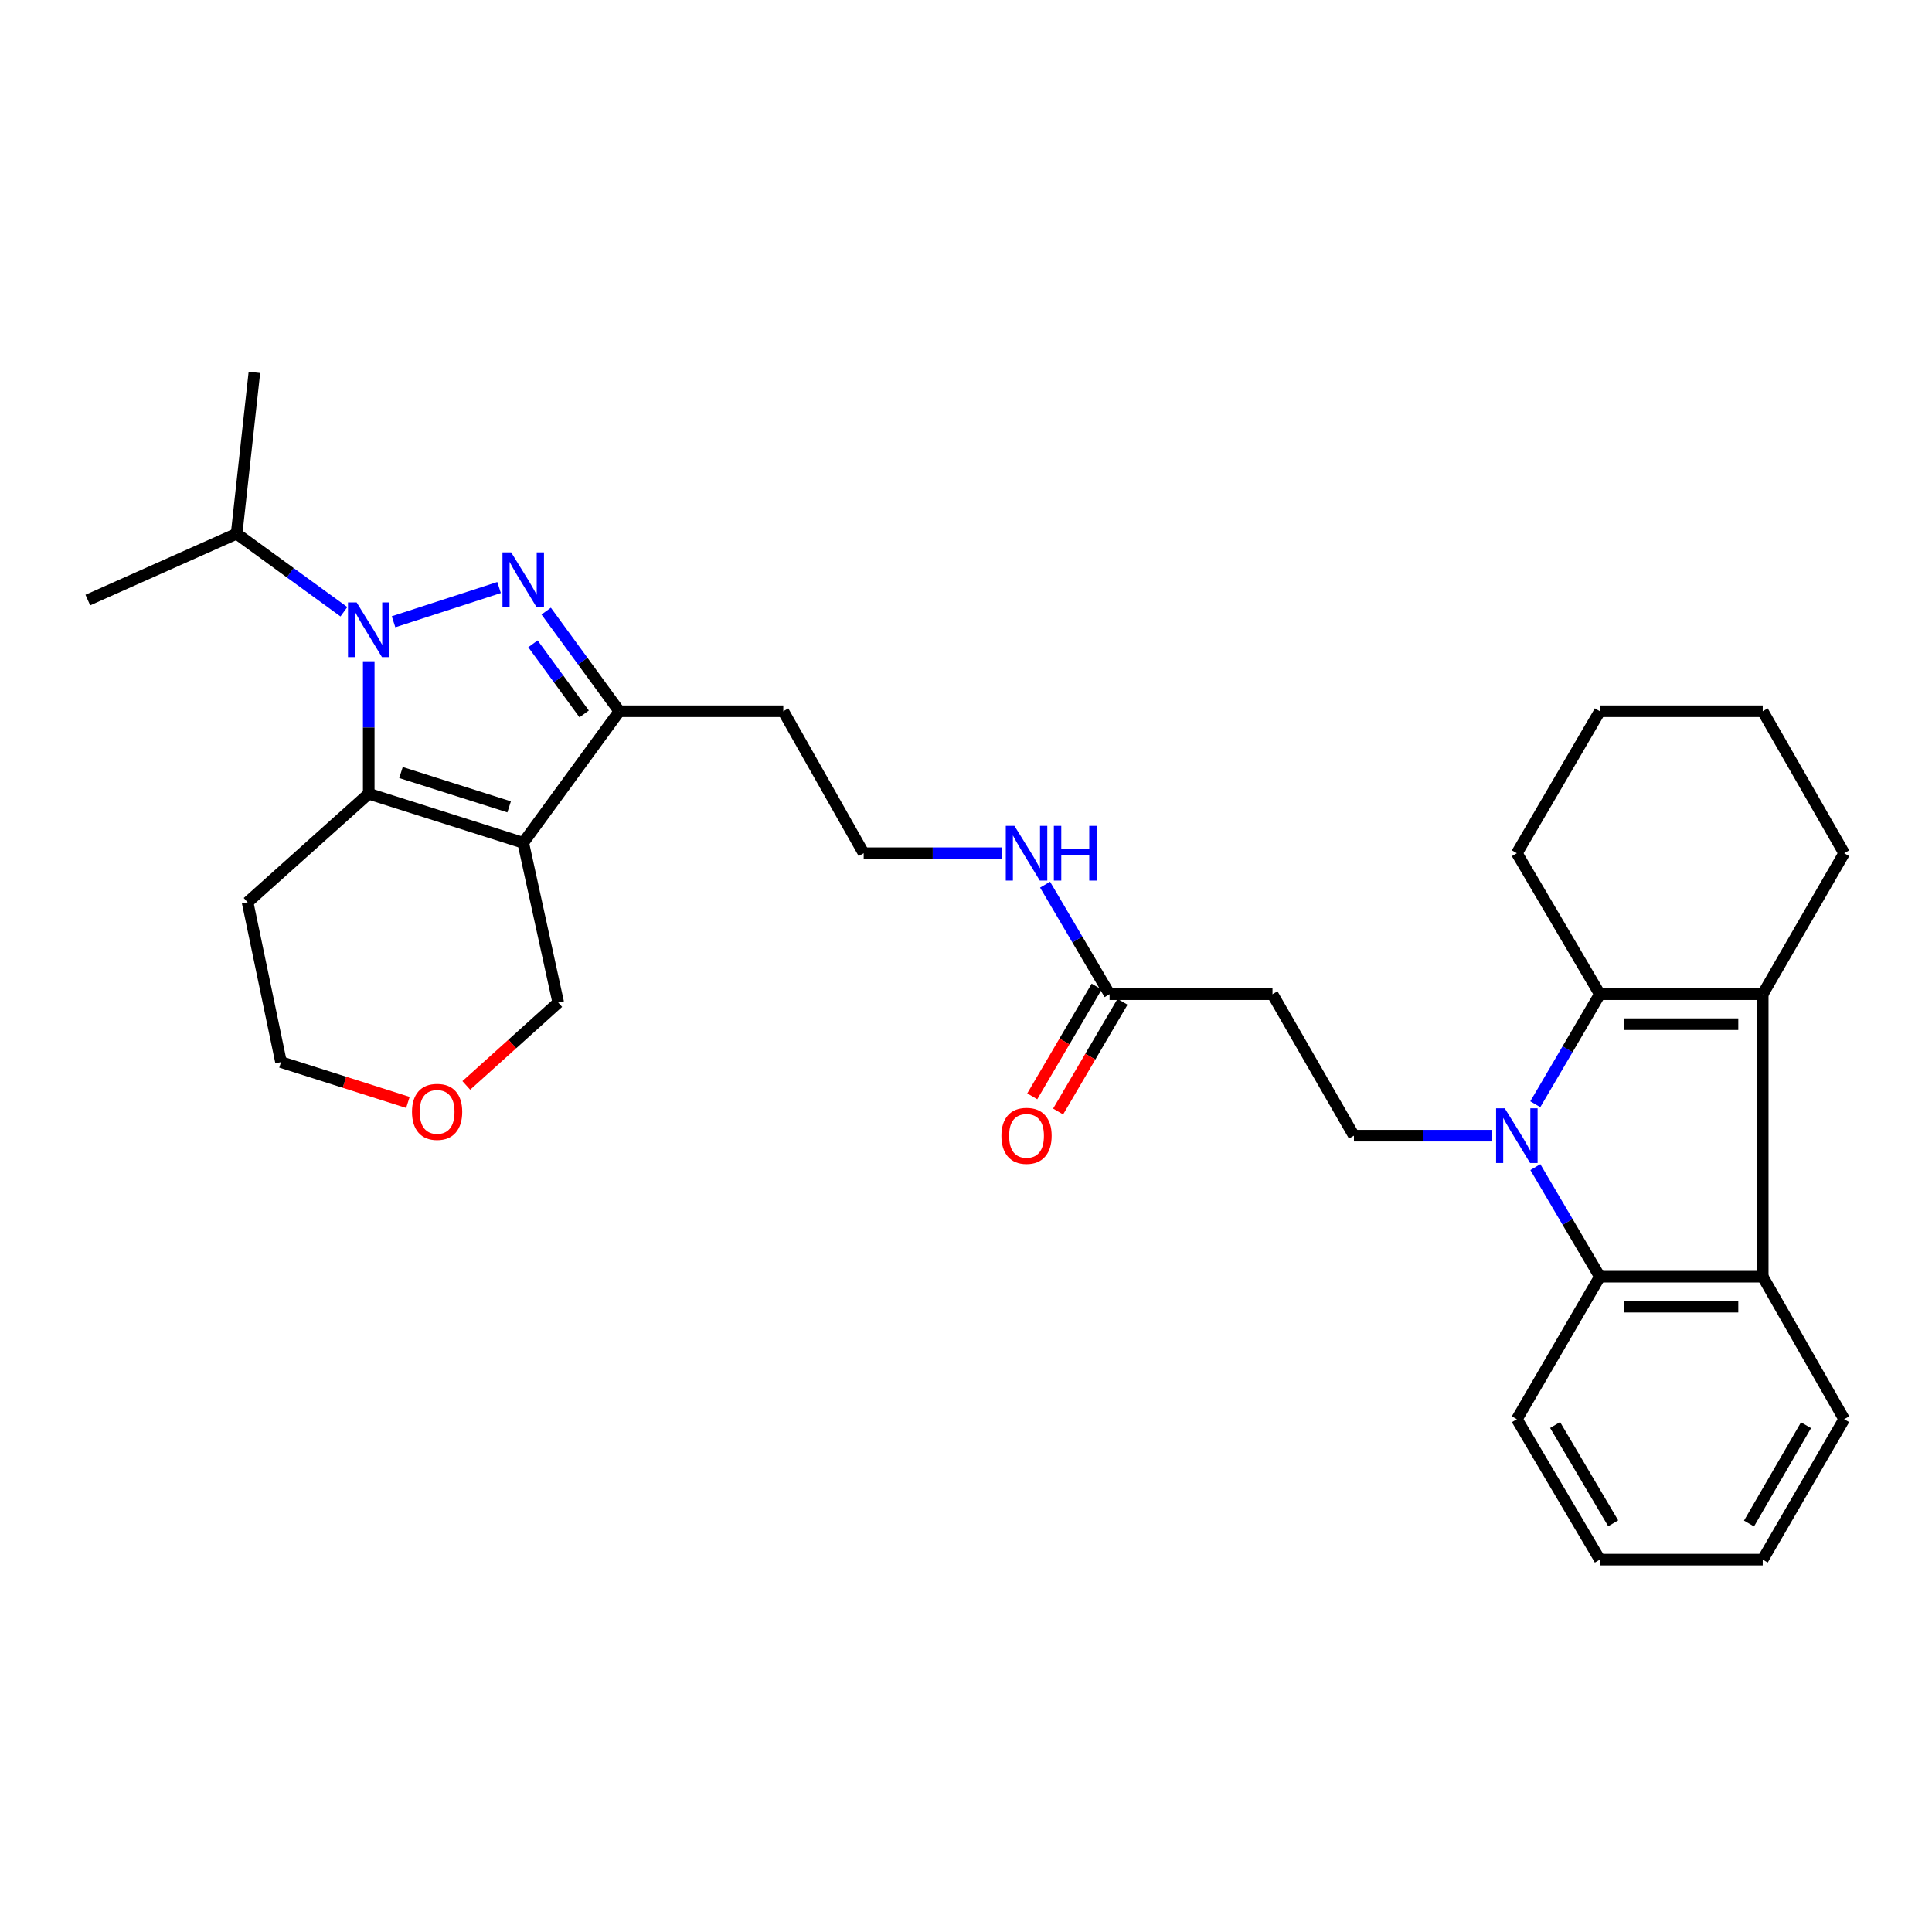 <?xml version='1.0' encoding='iso-8859-1'?>
<svg version='1.1' baseProfile='full'
              xmlns='http://www.w3.org/2000/svg'
                      xmlns:rdkit='http://www.rdkit.org/xml'
                      xmlns:xlink='http://www.w3.org/1999/xlink'
                  xml:space='preserve'
width='1000px' height='1000px' viewBox='0 0 1000 1000'>
<!-- END OF HEADER -->
<rect style='opacity:1.0;fill:#FFFFFF;stroke:none' width='1000' height='1000' x='0' y='0'> </rect>
<path class='bond-0' d='M 203.696,321.818 L 258.318,304.098' style='fill:none;fill-rule:evenodd;stroke:#0000FF;stroke-width:6px;stroke-linecap:butt;stroke-linejoin:miter;stroke-opacity:1' />
<path class='bond-3' d='M 190.854,342.266 L 190.854,376.554' style='fill:none;fill-rule:evenodd;stroke:#0000FF;stroke-width:6px;stroke-linecap:butt;stroke-linejoin:miter;stroke-opacity:1' />
<path class='bond-3' d='M 190.854,376.554 L 190.854,410.841' style='fill:none;fill-rule:evenodd;stroke:#000000;stroke-width:6px;stroke-linecap:butt;stroke-linejoin:miter;stroke-opacity:1' />
<path class='bond-12' d='M 178,316.633 L 150.237,296.435' style='fill:none;fill-rule:evenodd;stroke:#0000FF;stroke-width:6px;stroke-linecap:butt;stroke-linejoin:miter;stroke-opacity:1' />
<path class='bond-12' d='M 150.237,296.435 L 122.474,276.236' style='fill:none;fill-rule:evenodd;stroke:#000000;stroke-width:6px;stroke-linecap:butt;stroke-linejoin:miter;stroke-opacity:1' />
<path class='bond-6' d='M 282.707,316.31 L 301.638,342.223' style='fill:none;fill-rule:evenodd;stroke:#0000FF;stroke-width:6px;stroke-linecap:butt;stroke-linejoin:miter;stroke-opacity:1' />
<path class='bond-6' d='M 301.638,342.223 L 320.57,368.137' style='fill:none;fill-rule:evenodd;stroke:#000000;stroke-width:6px;stroke-linecap:butt;stroke-linejoin:miter;stroke-opacity:1' />
<path class='bond-6' d='M 275.855,333.239 L 289.107,351.378' style='fill:none;fill-rule:evenodd;stroke:#0000FF;stroke-width:6px;stroke-linecap:butt;stroke-linejoin:miter;stroke-opacity:1' />
<path class='bond-6' d='M 289.107,351.378 L 302.359,369.518' style='fill:none;fill-rule:evenodd;stroke:#000000;stroke-width:6px;stroke-linecap:butt;stroke-linejoin:miter;stroke-opacity:1' />
<path class='bond-1' d='M 772.269,587.822 L 736.532,587.822' style='fill:none;fill-rule:evenodd;stroke:#0000FF;stroke-width:6px;stroke-linecap:butt;stroke-linejoin:miter;stroke-opacity:1' />
<path class='bond-1' d='M 736.532,587.822 L 700.795,587.822' style='fill:none;fill-rule:evenodd;stroke:#000000;stroke-width:6px;stroke-linecap:butt;stroke-linejoin:miter;stroke-opacity:1' />
<path class='bond-4' d='M 794.667,571.54 L 811.369,543.064' style='fill:none;fill-rule:evenodd;stroke:#0000FF;stroke-width:6px;stroke-linecap:butt;stroke-linejoin:miter;stroke-opacity:1' />
<path class='bond-4' d='M 811.369,543.064 L 828.071,514.588' style='fill:none;fill-rule:evenodd;stroke:#000000;stroke-width:6px;stroke-linecap:butt;stroke-linejoin:miter;stroke-opacity:1' />
<path class='bond-7' d='M 794.697,604.1 L 811.384,632.453' style='fill:none;fill-rule:evenodd;stroke:#0000FF;stroke-width:6px;stroke-linecap:butt;stroke-linejoin:miter;stroke-opacity:1' />
<path class='bond-7' d='M 811.384,632.453 L 828.071,660.807' style='fill:none;fill-rule:evenodd;stroke:#000000;stroke-width:6px;stroke-linecap:butt;stroke-linejoin:miter;stroke-opacity:1' />
<path class='bond-2' d='M 270.822,436.233 L 190.854,410.841' style='fill:none;fill-rule:evenodd;stroke:#000000;stroke-width:6px;stroke-linecap:butt;stroke-linejoin:miter;stroke-opacity:1' />
<path class='bond-2' d='M 263.523,417.632 L 207.546,399.858' style='fill:none;fill-rule:evenodd;stroke:#000000;stroke-width:6px;stroke-linecap:butt;stroke-linejoin:miter;stroke-opacity:1' />
<path class='bond-15' d='M 270.822,436.233 L 288.945,518.934' style='fill:none;fill-rule:evenodd;stroke:#000000;stroke-width:6px;stroke-linecap:butt;stroke-linejoin:miter;stroke-opacity:1' />
<path class='bond-31' d='M 270.822,436.233 L 320.57,368.137' style='fill:none;fill-rule:evenodd;stroke:#000000;stroke-width:6px;stroke-linecap:butt;stroke-linejoin:miter;stroke-opacity:1' />
<path class='bond-13' d='M 190.854,410.841 L 128.156,467.03' style='fill:none;fill-rule:evenodd;stroke:#000000;stroke-width:6px;stroke-linecap:butt;stroke-linejoin:miter;stroke-opacity:1' />
<path class='bond-5' d='M 828.071,514.588 L 912.384,514.588' style='fill:none;fill-rule:evenodd;stroke:#000000;stroke-width:6px;stroke-linecap:butt;stroke-linejoin:miter;stroke-opacity:1' />
<path class='bond-5' d='M 840.718,530.108 L 899.737,530.108' style='fill:none;fill-rule:evenodd;stroke:#000000;stroke-width:6px;stroke-linecap:butt;stroke-linejoin:miter;stroke-opacity:1' />
<path class='bond-19' d='M 828.071,514.588 L 785.117,441.63' style='fill:none;fill-rule:evenodd;stroke:#000000;stroke-width:6px;stroke-linecap:butt;stroke-linejoin:miter;stroke-opacity:1' />
<path class='bond-20' d='M 912.384,514.588 L 954.545,441.63' style='fill:none;fill-rule:evenodd;stroke:#000000;stroke-width:6px;stroke-linecap:butt;stroke-linejoin:miter;stroke-opacity:1' />
<path class='bond-33' d='M 912.384,514.588 L 912.384,660.807' style='fill:none;fill-rule:evenodd;stroke:#000000;stroke-width:6px;stroke-linecap:butt;stroke-linejoin:miter;stroke-opacity:1' />
<path class='bond-16' d='M 320.57,368.137 L 405.427,368.137' style='fill:none;fill-rule:evenodd;stroke:#000000;stroke-width:6px;stroke-linecap:butt;stroke-linejoin:miter;stroke-opacity:1' />
<path class='bond-8' d='M 828.071,660.807 L 912.384,660.807' style='fill:none;fill-rule:evenodd;stroke:#000000;stroke-width:6px;stroke-linecap:butt;stroke-linejoin:miter;stroke-opacity:1' />
<path class='bond-8' d='M 840.718,676.326 L 899.737,676.326' style='fill:none;fill-rule:evenodd;stroke:#000000;stroke-width:6px;stroke-linecap:butt;stroke-linejoin:miter;stroke-opacity:1' />
<path class='bond-22' d='M 828.071,660.807 L 785.117,734.584' style='fill:none;fill-rule:evenodd;stroke:#000000;stroke-width:6px;stroke-linecap:butt;stroke-linejoin:miter;stroke-opacity:1' />
<path class='bond-23' d='M 912.384,660.807 L 954.545,734.584' style='fill:none;fill-rule:evenodd;stroke:#000000;stroke-width:6px;stroke-linecap:butt;stroke-linejoin:miter;stroke-opacity:1' />
<path class='bond-9' d='M 700.795,587.822 L 658.634,514.588' style='fill:none;fill-rule:evenodd;stroke:#000000;stroke-width:6px;stroke-linecap:butt;stroke-linejoin:miter;stroke-opacity:1' />
<path class='bond-10' d='M 658.634,514.588 L 574.321,514.588' style='fill:none;fill-rule:evenodd;stroke:#000000;stroke-width:6px;stroke-linecap:butt;stroke-linejoin:miter;stroke-opacity:1' />
<path class='bond-11' d='M 574.321,514.588 L 557.622,486.248' style='fill:none;fill-rule:evenodd;stroke:#000000;stroke-width:6px;stroke-linecap:butt;stroke-linejoin:miter;stroke-opacity:1' />
<path class='bond-11' d='M 557.622,486.248 L 540.923,457.907' style='fill:none;fill-rule:evenodd;stroke:#0000FF;stroke-width:6px;stroke-linecap:butt;stroke-linejoin:miter;stroke-opacity:1' />
<path class='bond-14' d='M 567.629,510.66 L 550.96,539.056' style='fill:none;fill-rule:evenodd;stroke:#000000;stroke-width:6px;stroke-linecap:butt;stroke-linejoin:miter;stroke-opacity:1' />
<path class='bond-14' d='M 550.96,539.056 L 534.292,567.451' style='fill:none;fill-rule:evenodd;stroke:#FF0000;stroke-width:6px;stroke-linecap:butt;stroke-linejoin:miter;stroke-opacity:1' />
<path class='bond-14' d='M 581.013,518.516 L 564.344,546.912' style='fill:none;fill-rule:evenodd;stroke:#000000;stroke-width:6px;stroke-linecap:butt;stroke-linejoin:miter;stroke-opacity:1' />
<path class='bond-14' d='M 564.344,546.912 L 547.676,575.308' style='fill:none;fill-rule:evenodd;stroke:#FF0000;stroke-width:6px;stroke-linecap:butt;stroke-linejoin:miter;stroke-opacity:1' />
<path class='bond-25' d='M 122.474,276.236 L 131.673,192.742' style='fill:none;fill-rule:evenodd;stroke:#000000;stroke-width:6px;stroke-linecap:butt;stroke-linejoin:miter;stroke-opacity:1' />
<path class='bond-26' d='M 122.474,276.236 L 45.455,310.586' style='fill:none;fill-rule:evenodd;stroke:#000000;stroke-width:6px;stroke-linecap:butt;stroke-linejoin:miter;stroke-opacity:1' />
<path class='bond-24' d='M 128.156,467.03 L 145.451,549.731' style='fill:none;fill-rule:evenodd;stroke:#000000;stroke-width:6px;stroke-linecap:butt;stroke-linejoin:miter;stroke-opacity:1' />
<path class='bond-32' d='M 288.945,518.934 L 265.151,540.369' style='fill:none;fill-rule:evenodd;stroke:#000000;stroke-width:6px;stroke-linecap:butt;stroke-linejoin:miter;stroke-opacity:1' />
<path class='bond-32' d='M 265.151,540.369 L 241.356,561.804' style='fill:none;fill-rule:evenodd;stroke:#FF0000;stroke-width:6px;stroke-linecap:butt;stroke-linejoin:miter;stroke-opacity:1' />
<path class='bond-21' d='M 405.427,368.137 L 447.044,441.63' style='fill:none;fill-rule:evenodd;stroke:#000000;stroke-width:6px;stroke-linecap:butt;stroke-linejoin:miter;stroke-opacity:1' />
<path class='bond-17' d='M 211.127,570.609 L 178.289,560.17' style='fill:none;fill-rule:evenodd;stroke:#FF0000;stroke-width:6px;stroke-linecap:butt;stroke-linejoin:miter;stroke-opacity:1' />
<path class='bond-17' d='M 178.289,560.17 L 145.451,549.731' style='fill:none;fill-rule:evenodd;stroke:#000000;stroke-width:6px;stroke-linecap:butt;stroke-linejoin:miter;stroke-opacity:1' />
<path class='bond-18' d='M 518.485,441.63 L 482.765,441.63' style='fill:none;fill-rule:evenodd;stroke:#0000FF;stroke-width:6px;stroke-linecap:butt;stroke-linejoin:miter;stroke-opacity:1' />
<path class='bond-18' d='M 482.765,441.63 L 447.044,441.63' style='fill:none;fill-rule:evenodd;stroke:#000000;stroke-width:6px;stroke-linecap:butt;stroke-linejoin:miter;stroke-opacity:1' />
<path class='bond-27' d='M 785.117,441.63 L 828.071,368.137' style='fill:none;fill-rule:evenodd;stroke:#000000;stroke-width:6px;stroke-linecap:butt;stroke-linejoin:miter;stroke-opacity:1' />
<path class='bond-35' d='M 954.545,441.63 L 912.384,368.137' style='fill:none;fill-rule:evenodd;stroke:#000000;stroke-width:6px;stroke-linecap:butt;stroke-linejoin:miter;stroke-opacity:1' />
<path class='bond-30' d='M 785.117,734.584 L 828.071,807.258' style='fill:none;fill-rule:evenodd;stroke:#000000;stroke-width:6px;stroke-linecap:butt;stroke-linejoin:miter;stroke-opacity:1' />
<path class='bond-30' d='M 804.92,737.589 L 834.988,788.46' style='fill:none;fill-rule:evenodd;stroke:#000000;stroke-width:6px;stroke-linecap:butt;stroke-linejoin:miter;stroke-opacity:1' />
<path class='bond-34' d='M 954.545,734.584 L 912.384,807.258' style='fill:none;fill-rule:evenodd;stroke:#000000;stroke-width:6px;stroke-linecap:butt;stroke-linejoin:miter;stroke-opacity:1' />
<path class='bond-34' d='M 934.797,737.697 L 905.285,788.569' style='fill:none;fill-rule:evenodd;stroke:#000000;stroke-width:6px;stroke-linecap:butt;stroke-linejoin:miter;stroke-opacity:1' />
<path class='bond-28' d='M 828.071,368.137 L 912.384,368.137' style='fill:none;fill-rule:evenodd;stroke:#000000;stroke-width:6px;stroke-linecap:butt;stroke-linejoin:miter;stroke-opacity:1' />
<path class='bond-29' d='M 912.384,807.258 L 828.071,807.258' style='fill:none;fill-rule:evenodd;stroke:#000000;stroke-width:6px;stroke-linecap:butt;stroke-linejoin:miter;stroke-opacity:1' />
<path  class='atom-0' d='M 184.594 311.825
L 193.874 326.825
Q 194.794 328.305, 196.274 330.985
Q 197.754 333.665, 197.834 333.825
L 197.834 311.825
L 201.594 311.825
L 201.594 340.145
L 197.714 340.145
L 187.754 323.745
Q 186.594 321.825, 185.354 319.625
Q 184.154 317.425, 183.794 316.745
L 183.794 340.145
L 180.114 340.145
L 180.114 311.825
L 184.594 311.825
' fill='#0000FF'/>
<path  class='atom-1' d='M 264.562 285.881
L 273.842 300.881
Q 274.762 302.361, 276.242 305.041
Q 277.722 307.721, 277.802 307.881
L 277.802 285.881
L 281.562 285.881
L 281.562 314.201
L 277.682 314.201
L 267.722 297.801
Q 266.562 295.881, 265.322 293.681
Q 264.122 291.481, 263.762 290.801
L 263.762 314.201
L 260.082 314.201
L 260.082 285.881
L 264.562 285.881
' fill='#0000FF'/>
<path  class='atom-2' d='M 778.857 573.662
L 788.137 588.662
Q 789.057 590.142, 790.537 592.822
Q 792.017 595.502, 792.097 595.662
L 792.097 573.662
L 795.857 573.662
L 795.857 601.982
L 791.977 601.982
L 782.017 585.582
Q 780.857 583.662, 779.617 581.462
Q 778.417 579.262, 778.057 578.582
L 778.057 601.982
L 774.377 601.982
L 774.377 573.662
L 778.857 573.662
' fill='#0000FF'/>
<path  class='atom-15' d='M 518.332 587.902
Q 518.332 581.102, 521.692 577.302
Q 525.052 573.502, 531.332 573.502
Q 537.612 573.502, 540.972 577.302
Q 544.332 581.102, 544.332 587.902
Q 544.332 594.782, 540.932 598.702
Q 537.532 602.582, 531.332 602.582
Q 525.092 602.582, 521.692 598.702
Q 518.332 594.822, 518.332 587.902
M 531.332 599.382
Q 535.652 599.382, 537.972 596.502
Q 540.332 593.582, 540.332 587.902
Q 540.332 582.342, 537.972 579.542
Q 535.652 576.702, 531.332 576.702
Q 527.012 576.702, 524.652 579.502
Q 522.332 582.302, 522.332 587.902
Q 522.332 593.622, 524.652 596.502
Q 527.012 599.382, 531.332 599.382
' fill='#FF0000'/>
<path  class='atom-18' d='M 213.247 575.496
Q 213.247 568.696, 216.607 564.896
Q 219.967 561.096, 226.247 561.096
Q 232.527 561.096, 235.887 564.896
Q 239.247 568.696, 239.247 575.496
Q 239.247 582.376, 235.847 586.296
Q 232.447 590.176, 226.247 590.176
Q 220.007 590.176, 216.607 586.296
Q 213.247 582.416, 213.247 575.496
M 226.247 586.976
Q 230.567 586.976, 232.887 584.096
Q 235.247 581.176, 235.247 575.496
Q 235.247 569.936, 232.887 567.136
Q 230.567 564.296, 226.247 564.296
Q 221.927 564.296, 219.567 567.096
Q 217.247 569.896, 217.247 575.496
Q 217.247 581.216, 219.567 584.096
Q 221.927 586.976, 226.247 586.976
' fill='#FF0000'/>
<path  class='atom-19' d='M 525.072 427.47
L 534.352 442.47
Q 535.272 443.95, 536.752 446.63
Q 538.232 449.31, 538.312 449.47
L 538.312 427.47
L 542.072 427.47
L 542.072 455.79
L 538.192 455.79
L 528.232 439.39
Q 527.072 437.47, 525.832 435.27
Q 524.632 433.07, 524.272 432.39
L 524.272 455.79
L 520.592 455.79
L 520.592 427.47
L 525.072 427.47
' fill='#0000FF'/>
<path  class='atom-19' d='M 545.472 427.47
L 549.312 427.47
L 549.312 439.51
L 563.792 439.51
L 563.792 427.47
L 567.632 427.47
L 567.632 455.79
L 563.792 455.79
L 563.792 442.71
L 549.312 442.71
L 549.312 455.79
L 545.472 455.79
L 545.472 427.47
' fill='#0000FF'/>
</svg>
